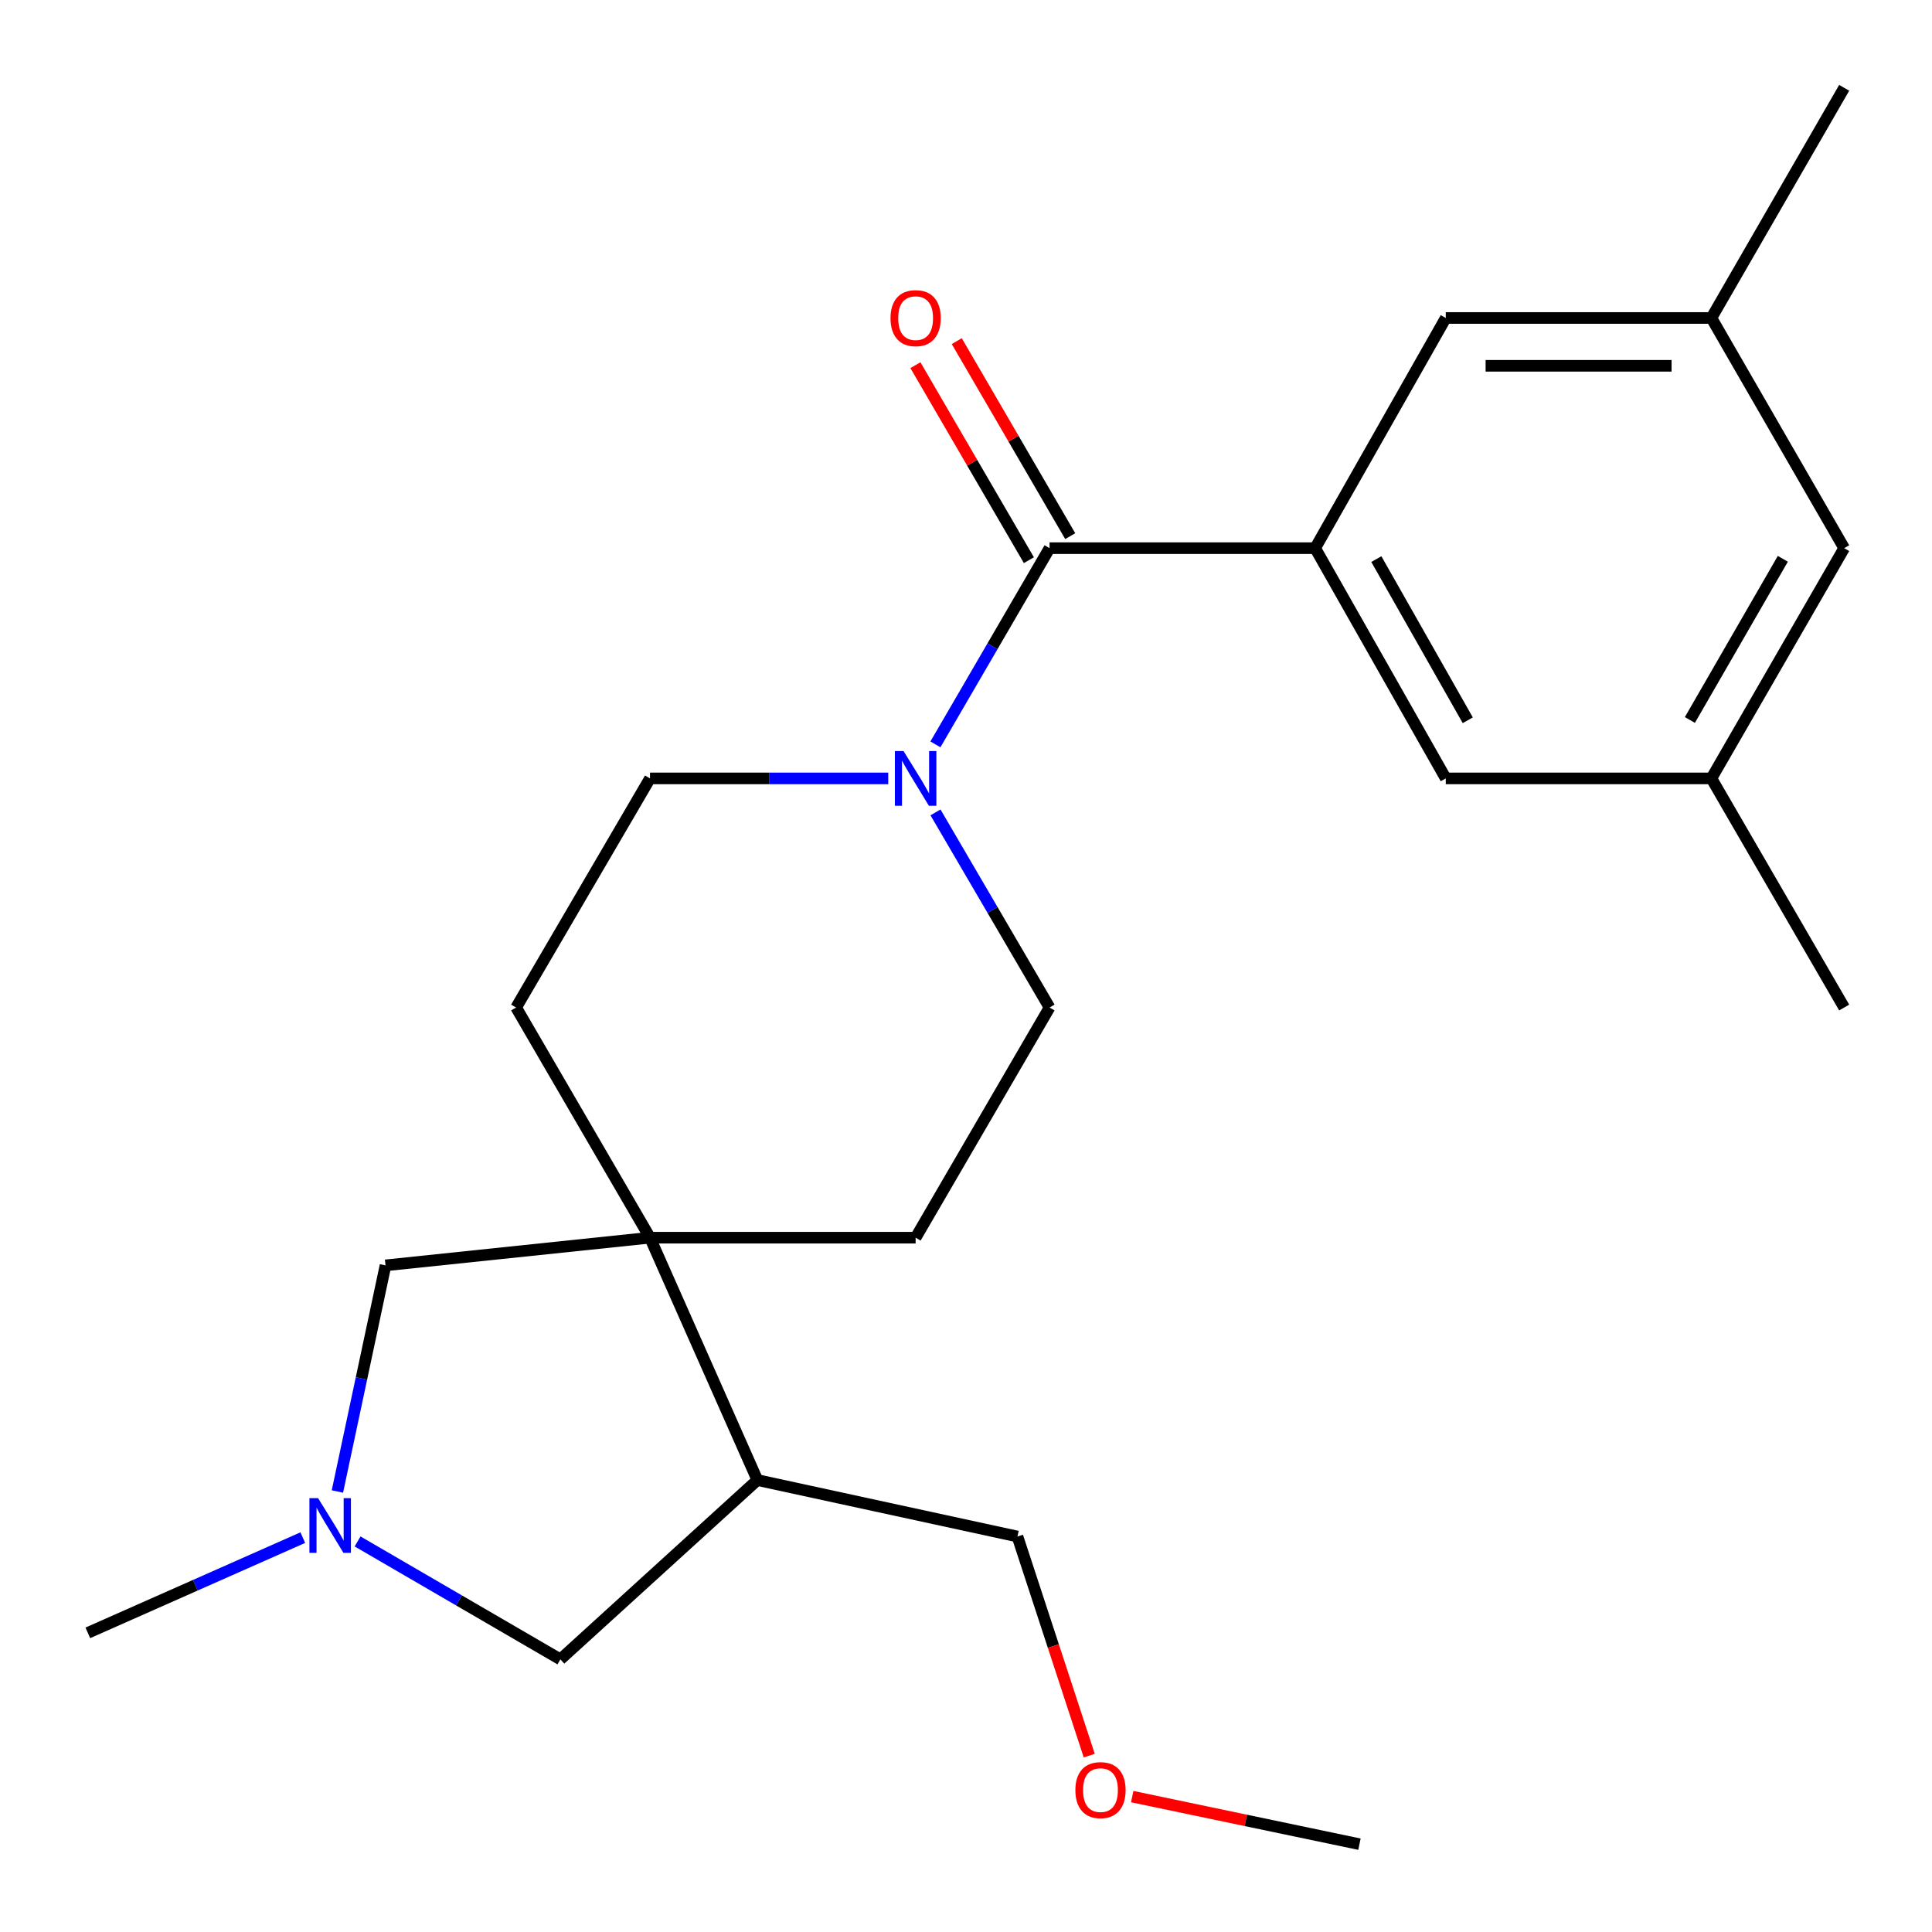<?xml version='1.0' encoding='iso-8859-1'?>
<svg version='1.1' baseProfile='full'
              xmlns='http://www.w3.org/2000/svg'
                      xmlns:rdkit='http://www.rdkit.org/xml'
                      xmlns:xlink='http://www.w3.org/1999/xlink'
                  xml:space='preserve'
width='1000px' height='1000px' viewBox='0 0 1000 1000'>
<!-- END OF HEADER -->
<rect style='opacity:1.0;fill:#FFFFFF;stroke:none' width='1000' height='1000' x='0' y='0'> </rect>
<path class='bond-0' d='M 543.249,283.729 L 680.724,283.729' style='fill:none;fill-rule:evenodd;stroke:#000000;stroke-width:6px;stroke-linecap:butt;stroke-linejoin:miter;stroke-opacity:1' />
<path class='bond-1' d='M 543.249,283.729 L 513.709,334.511' style='fill:none;fill-rule:evenodd;stroke:#000000;stroke-width:6px;stroke-linecap:butt;stroke-linejoin:miter;stroke-opacity:1' />
<path class='bond-1' d='M 513.709,334.511 L 484.169,385.293' style='fill:none;fill-rule:evenodd;stroke:#0000FF;stroke-width:6px;stroke-linecap:butt;stroke-linejoin:miter;stroke-opacity:1' />
<path class='bond-11' d='M 553.946,277.504 L 524.582,227.036' style='fill:none;fill-rule:evenodd;stroke:#000000;stroke-width:6px;stroke-linecap:butt;stroke-linejoin:miter;stroke-opacity:1' />
<path class='bond-11' d='M 524.582,227.036 L 495.217,176.567' style='fill:none;fill-rule:evenodd;stroke:#FF0000;stroke-width:6px;stroke-linecap:butt;stroke-linejoin:miter;stroke-opacity:1' />
<path class='bond-11' d='M 532.551,289.953 L 503.187,239.484' style='fill:none;fill-rule:evenodd;stroke:#000000;stroke-width:6px;stroke-linecap:butt;stroke-linejoin:miter;stroke-opacity:1' />
<path class='bond-11' d='M 503.187,239.484 L 473.822,189.015' style='fill:none;fill-rule:evenodd;stroke:#FF0000;stroke-width:6px;stroke-linecap:butt;stroke-linejoin:miter;stroke-opacity:1' />
<path class='bond-7' d='M 680.724,283.729 L 748.326,402.9' style='fill:none;fill-rule:evenodd;stroke:#000000;stroke-width:6px;stroke-linecap:butt;stroke-linejoin:miter;stroke-opacity:1' />
<path class='bond-7' d='M 712.394,289.391 L 759.716,372.811' style='fill:none;fill-rule:evenodd;stroke:#000000;stroke-width:6px;stroke-linecap:butt;stroke-linejoin:miter;stroke-opacity:1' />
<path class='bond-8' d='M 680.724,283.729 L 748.326,164.585' style='fill:none;fill-rule:evenodd;stroke:#000000;stroke-width:6px;stroke-linecap:butt;stroke-linejoin:miter;stroke-opacity:1' />
<path class='bond-9' d='M 484.211,420.494 L 513.73,470.994' style='fill:none;fill-rule:evenodd;stroke:#0000FF;stroke-width:6px;stroke-linecap:butt;stroke-linejoin:miter;stroke-opacity:1' />
<path class='bond-9' d='M 513.73,470.994 L 543.249,521.494' style='fill:none;fill-rule:evenodd;stroke:#000000;stroke-width:6px;stroke-linecap:butt;stroke-linejoin:miter;stroke-opacity:1' />
<path class='bond-10' d='M 459.75,402.9 L 398.094,402.9' style='fill:none;fill-rule:evenodd;stroke:#0000FF;stroke-width:6px;stroke-linecap:butt;stroke-linejoin:miter;stroke-opacity:1' />
<path class='bond-10' d='M 398.094,402.9 L 336.438,402.9' style='fill:none;fill-rule:evenodd;stroke:#000000;stroke-width:6px;stroke-linecap:butt;stroke-linejoin:miter;stroke-opacity:1' />
<path class='bond-2' d='M 336.438,640.624 L 267.144,521.494' style='fill:none;fill-rule:evenodd;stroke:#000000;stroke-width:6px;stroke-linecap:butt;stroke-linejoin:miter;stroke-opacity:1' />
<path class='bond-4' d='M 336.438,640.624 L 392.022,766.08' style='fill:none;fill-rule:evenodd;stroke:#000000;stroke-width:6px;stroke-linecap:butt;stroke-linejoin:miter;stroke-opacity:1' />
<path class='bond-5' d='M 336.438,640.624 L 199.541,654.953' style='fill:none;fill-rule:evenodd;stroke:#000000;stroke-width:6px;stroke-linecap:butt;stroke-linejoin:miter;stroke-opacity:1' />
<path class='bond-23' d='M 336.438,640.624 L 473.927,640.624' style='fill:none;fill-rule:evenodd;stroke:#000000;stroke-width:6px;stroke-linecap:butt;stroke-linejoin:miter;stroke-opacity:1' />
<path class='bond-3' d='M 174.641,771.994 L 187.091,713.473' style='fill:none;fill-rule:evenodd;stroke:#0000FF;stroke-width:6px;stroke-linecap:butt;stroke-linejoin:miter;stroke-opacity:1' />
<path class='bond-3' d='M 187.091,713.473 L 199.541,654.953' style='fill:none;fill-rule:evenodd;stroke:#000000;stroke-width:6px;stroke-linecap:butt;stroke-linejoin:miter;stroke-opacity:1' />
<path class='bond-17' d='M 156.727,795.872 L 101.091,820.519' style='fill:none;fill-rule:evenodd;stroke:#0000FF;stroke-width:6px;stroke-linecap:butt;stroke-linejoin:miter;stroke-opacity:1' />
<path class='bond-17' d='M 101.091,820.519 L 45.455,845.165' style='fill:none;fill-rule:evenodd;stroke:#000000;stroke-width:6px;stroke-linecap:butt;stroke-linejoin:miter;stroke-opacity:1' />
<path class='bond-25' d='M 185.083,797.845 L 237.568,828.367' style='fill:none;fill-rule:evenodd;stroke:#0000FF;stroke-width:6px;stroke-linecap:butt;stroke-linejoin:miter;stroke-opacity:1' />
<path class='bond-25' d='M 237.568,828.367 L 290.054,858.889' style='fill:none;fill-rule:evenodd;stroke:#000000;stroke-width:6px;stroke-linecap:butt;stroke-linejoin:miter;stroke-opacity:1' />
<path class='bond-6' d='M 392.022,766.08 L 290.054,858.889' style='fill:none;fill-rule:evenodd;stroke:#000000;stroke-width:6px;stroke-linecap:butt;stroke-linejoin:miter;stroke-opacity:1' />
<path class='bond-18' d='M 392.022,766.08 L 526.637,795.302' style='fill:none;fill-rule:evenodd;stroke:#000000;stroke-width:6px;stroke-linecap:butt;stroke-linejoin:miter;stroke-opacity:1' />
<path class='bond-14' d='M 748.326,402.9 L 885.815,402.9' style='fill:none;fill-rule:evenodd;stroke:#000000;stroke-width:6px;stroke-linecap:butt;stroke-linejoin:miter;stroke-opacity:1' />
<path class='bond-15' d='M 748.326,164.585 L 885.815,164.585' style='fill:none;fill-rule:evenodd;stroke:#000000;stroke-width:6px;stroke-linecap:butt;stroke-linejoin:miter;stroke-opacity:1' />
<path class='bond-15' d='M 768.95,189.338 L 865.192,189.338' style='fill:none;fill-rule:evenodd;stroke:#000000;stroke-width:6px;stroke-linecap:butt;stroke-linejoin:miter;stroke-opacity:1' />
<path class='bond-12' d='M 543.249,521.494 L 473.927,640.624' style='fill:none;fill-rule:evenodd;stroke:#000000;stroke-width:6px;stroke-linecap:butt;stroke-linejoin:miter;stroke-opacity:1' />
<path class='bond-13' d='M 336.438,402.9 L 267.144,521.494' style='fill:none;fill-rule:evenodd;stroke:#000000;stroke-width:6px;stroke-linecap:butt;stroke-linejoin:miter;stroke-opacity:1' />
<path class='bond-21' d='M 885.815,402.9 L 954.545,521.494' style='fill:none;fill-rule:evenodd;stroke:#000000;stroke-width:6px;stroke-linecap:butt;stroke-linejoin:miter;stroke-opacity:1' />
<path class='bond-24' d='M 885.815,402.9 L 954.545,283.729' style='fill:none;fill-rule:evenodd;stroke:#000000;stroke-width:6px;stroke-linecap:butt;stroke-linejoin:miter;stroke-opacity:1' />
<path class='bond-24' d='M 874.682,372.658 L 922.794,289.238' style='fill:none;fill-rule:evenodd;stroke:#000000;stroke-width:6px;stroke-linecap:butt;stroke-linejoin:miter;stroke-opacity:1' />
<path class='bond-16' d='M 885.815,164.585 L 954.545,283.729' style='fill:none;fill-rule:evenodd;stroke:#000000;stroke-width:6px;stroke-linecap:butt;stroke-linejoin:miter;stroke-opacity:1' />
<path class='bond-20' d='M 885.815,164.585 L 954.545,45.455' style='fill:none;fill-rule:evenodd;stroke:#000000;stroke-width:6px;stroke-linecap:butt;stroke-linejoin:miter;stroke-opacity:1' />
<path class='bond-19' d='M 526.637,795.302 L 545.213,852.005' style='fill:none;fill-rule:evenodd;stroke:#000000;stroke-width:6px;stroke-linecap:butt;stroke-linejoin:miter;stroke-opacity:1' />
<path class='bond-19' d='M 545.213,852.005 L 563.789,908.708' style='fill:none;fill-rule:evenodd;stroke:#FF0000;stroke-width:6px;stroke-linecap:butt;stroke-linejoin:miter;stroke-opacity:1' />
<path class='bond-22' d='M 586.034,929.917 L 644.841,942.231' style='fill:none;fill-rule:evenodd;stroke:#FF0000;stroke-width:6px;stroke-linecap:butt;stroke-linejoin:miter;stroke-opacity:1' />
<path class='bond-22' d='M 644.841,942.231 L 703.647,954.545' style='fill:none;fill-rule:evenodd;stroke:#000000;stroke-width:6px;stroke-linecap:butt;stroke-linejoin:miter;stroke-opacity:1' />
<path  class='atom-2' d='M 467.667 388.74
L 476.947 403.74
Q 477.867 405.22, 479.347 407.9
Q 480.827 410.58, 480.907 410.74
L 480.907 388.74
L 484.667 388.74
L 484.667 417.06
L 480.787 417.06
L 470.827 400.66
Q 469.667 398.74, 468.427 396.54
Q 467.227 394.34, 466.867 393.66
L 466.867 417.06
L 463.187 417.06
L 463.187 388.74
L 467.667 388.74
' fill='#0000FF'/>
<path  class='atom-4' d='M 164.637 775.435
L 173.917 790.435
Q 174.837 791.915, 176.317 794.595
Q 177.797 797.275, 177.877 797.435
L 177.877 775.435
L 181.637 775.435
L 181.637 803.755
L 177.757 803.755
L 167.797 787.355
Q 166.637 785.435, 165.397 783.235
Q 164.197 781.035, 163.837 780.355
L 163.837 803.755
L 160.157 803.755
L 160.157 775.435
L 164.637 775.435
' fill='#0000FF'/>
<path  class='atom-12' d='M 460.927 164.665
Q 460.927 157.865, 464.287 154.065
Q 467.647 150.265, 473.927 150.265
Q 480.207 150.265, 483.567 154.065
Q 486.927 157.865, 486.927 164.665
Q 486.927 171.545, 483.527 175.465
Q 480.127 179.345, 473.927 179.345
Q 467.687 179.345, 464.287 175.465
Q 460.927 171.585, 460.927 164.665
M 473.927 176.145
Q 478.247 176.145, 480.567 173.265
Q 482.927 170.345, 482.927 164.665
Q 482.927 159.105, 480.567 156.305
Q 478.247 153.465, 473.927 153.465
Q 469.607 153.465, 467.247 156.265
Q 464.927 159.065, 464.927 164.665
Q 464.927 170.385, 467.247 173.265
Q 469.607 176.145, 473.927 176.145
' fill='#FF0000'/>
<path  class='atom-20' d='M 556.611 926.558
Q 556.611 919.758, 559.971 915.958
Q 563.331 912.158, 569.611 912.158
Q 575.891 912.158, 579.251 915.958
Q 582.611 919.758, 582.611 926.558
Q 582.611 933.438, 579.211 937.358
Q 575.811 941.238, 569.611 941.238
Q 563.371 941.238, 559.971 937.358
Q 556.611 933.478, 556.611 926.558
M 569.611 938.038
Q 573.931 938.038, 576.251 935.158
Q 578.611 932.238, 578.611 926.558
Q 578.611 920.998, 576.251 918.198
Q 573.931 915.358, 569.611 915.358
Q 565.291 915.358, 562.931 918.158
Q 560.611 920.958, 560.611 926.558
Q 560.611 932.278, 562.931 935.158
Q 565.291 938.038, 569.611 938.038
' fill='#FF0000'/>
</svg>
